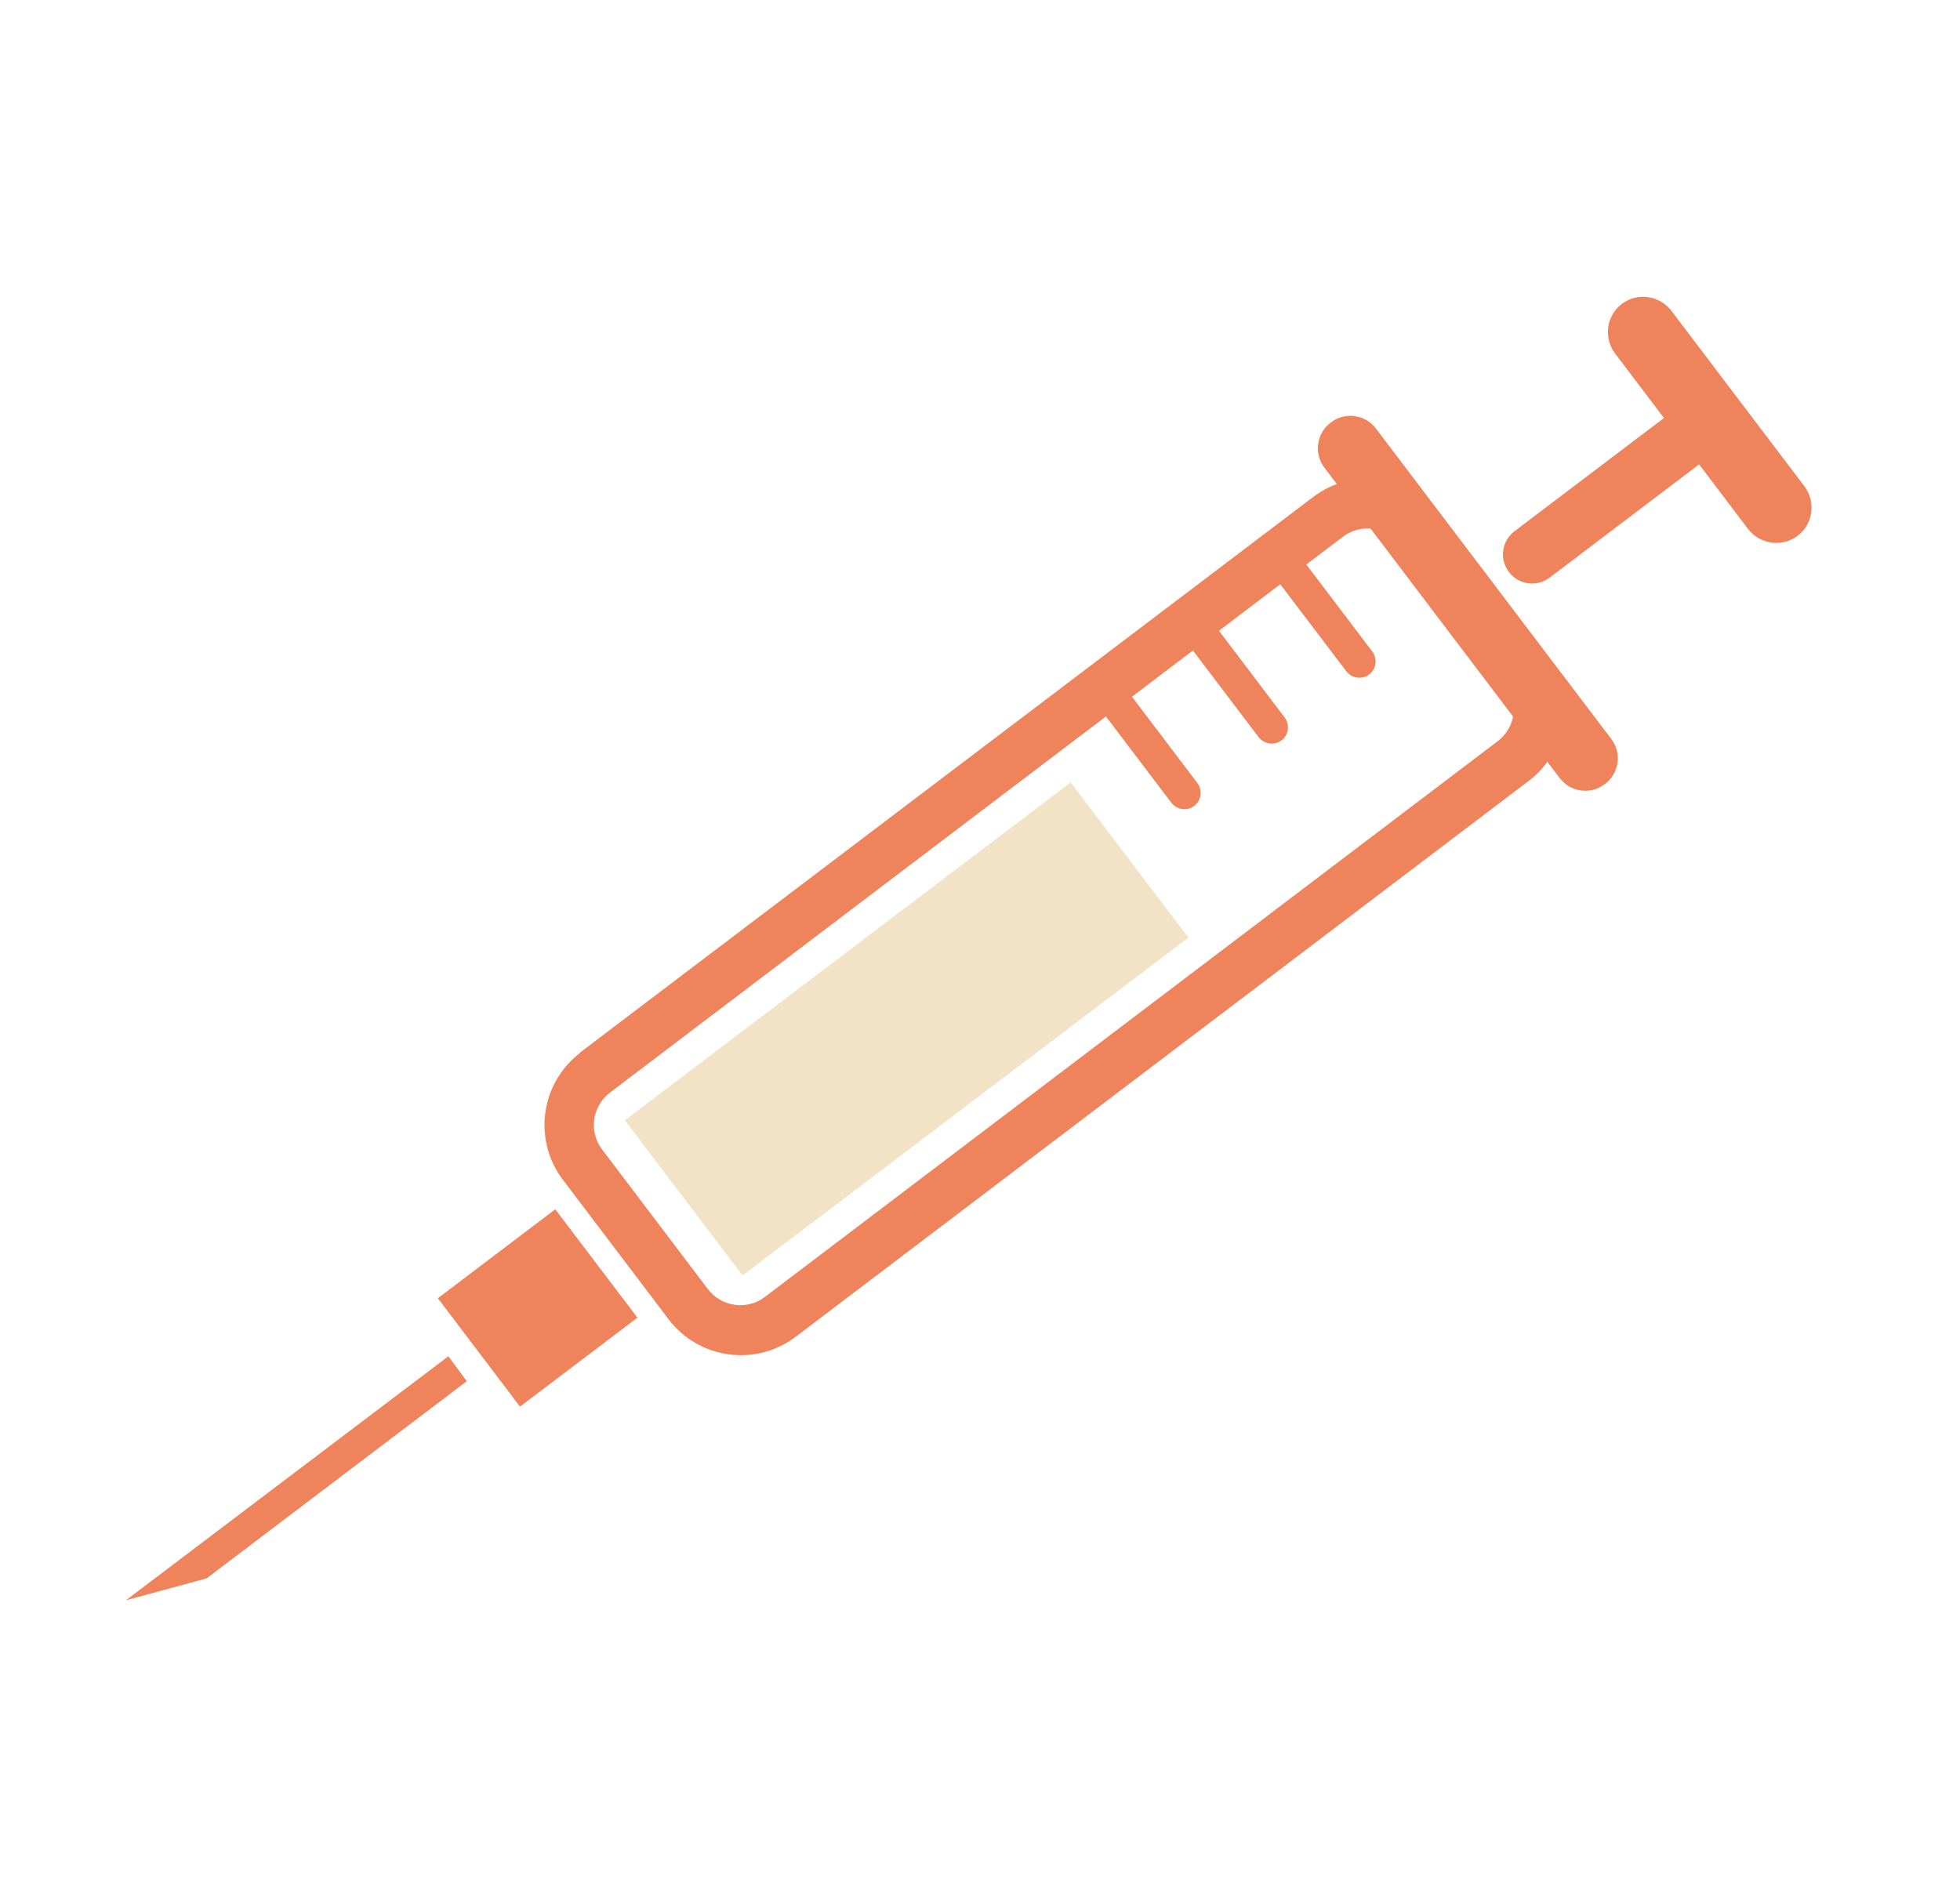 <svg width="33" height="32" viewBox="0 0 33 32" fill="none" xmlns="http://www.w3.org/2000/svg">
<g clip-path="url(#clip0_530_8593)">
<path d="M29.429 8.905C29.63 9.169 30.004 9.222 30.266 9.023C30.528 8.825 30.578 8.45 30.378 8.186L28.143 5.237C27.943 4.973 27.568 4.92 27.306 5.118C27.044 5.317 26.994 5.692 27.195 5.956L29.429 8.905Z" fill="#EF845C"/>
<path d="M22.665 11.302C22.758 11.425 22.932 11.45 23.053 11.358C23.174 11.267 23.196 11.092 23.103 10.969L21.695 9.113C21.602 8.989 21.428 8.964 21.307 9.056C21.186 9.147 21.163 9.322 21.257 9.445L22.665 11.302Z" fill="#EF845C"/>
<path d="M21.189 12.411C21.282 12.534 21.456 12.56 21.577 12.468C21.698 12.376 21.721 12.202 21.627 12.079L20.22 10.222C20.126 10.099 19.952 10.073 19.831 10.165C19.71 10.257 19.688 10.431 19.781 10.554L21.189 12.411Z" fill="#EF845C"/>
<path d="M19.719 13.515C19.812 13.639 19.986 13.664 20.107 13.572C20.228 13.481 20.25 13.306 20.157 13.183L18.75 11.326C18.656 11.203 18.482 11.177 18.361 11.269C18.24 11.361 18.218 11.535 18.311 11.658L19.719 13.515Z" fill="#EF845C"/>
<path d="M27.017 13.207L27.025 13.201C27.262 13.021 27.309 12.682 27.129 12.445L23.166 7.217C22.986 6.979 22.648 6.932 22.41 7.112L22.402 7.119C22.164 7.299 22.118 7.637 22.298 7.875L26.26 13.103C26.44 13.341 26.779 13.387 27.017 13.207Z" fill="#EF845C"/>
<path d="M25.499 8.946C25.284 9.11 25.241 9.417 25.405 9.633C25.568 9.849 25.875 9.891 26.091 9.727L29.016 7.511C29.232 7.347 29.274 7.04 29.11 6.824C28.947 6.608 28.64 6.566 28.424 6.73L25.499 8.946Z" fill="#EF845C"/>
<path d="M7.372 21.863L8.755 23.688L10.732 22.19L9.349 20.365L7.372 21.863Z" fill="#EF845C"/>
<path opacity="0.3" d="M10.52 18.866L12.502 21.48L20.009 15.79L18.027 13.176L10.52 18.866Z" fill="#D3A243"/>
<path d="M7.549 22.84L7.859 23.26L3.479 26.58L2.119 26.95L7.549 22.84Z" fill="#EF845C"/>
<path d="M9.759 17.73L22.109 8.37C22.779 7.86 23.739 7.99 24.249 8.66L26.029 11.01C26.539 11.68 26.409 12.64 25.739 13.15L13.399 22.51C12.729 23.02 11.769 22.89 11.259 22.22L9.479 19.87C8.969 19.2 9.099 18.24 9.769 17.73H9.759ZM25.219 12.48C25.519 12.25 25.579 11.82 25.349 11.52L23.569 9.17C23.339 8.87 22.909 8.81 22.609 9.04L10.269 18.4C9.969 18.63 9.909 19.06 10.139 19.36L11.919 21.71C12.149 22.01 12.579 22.07 12.879 21.84L25.219 12.48Z" fill="#EF845C"/>
</g>
<defs>
<clipPath id="clip0_530_8593">
<rect width="28.38" height="21.95" fill="white" transform="translate(2.119 5)"/>
</clipPath>
</defs>
</svg>
